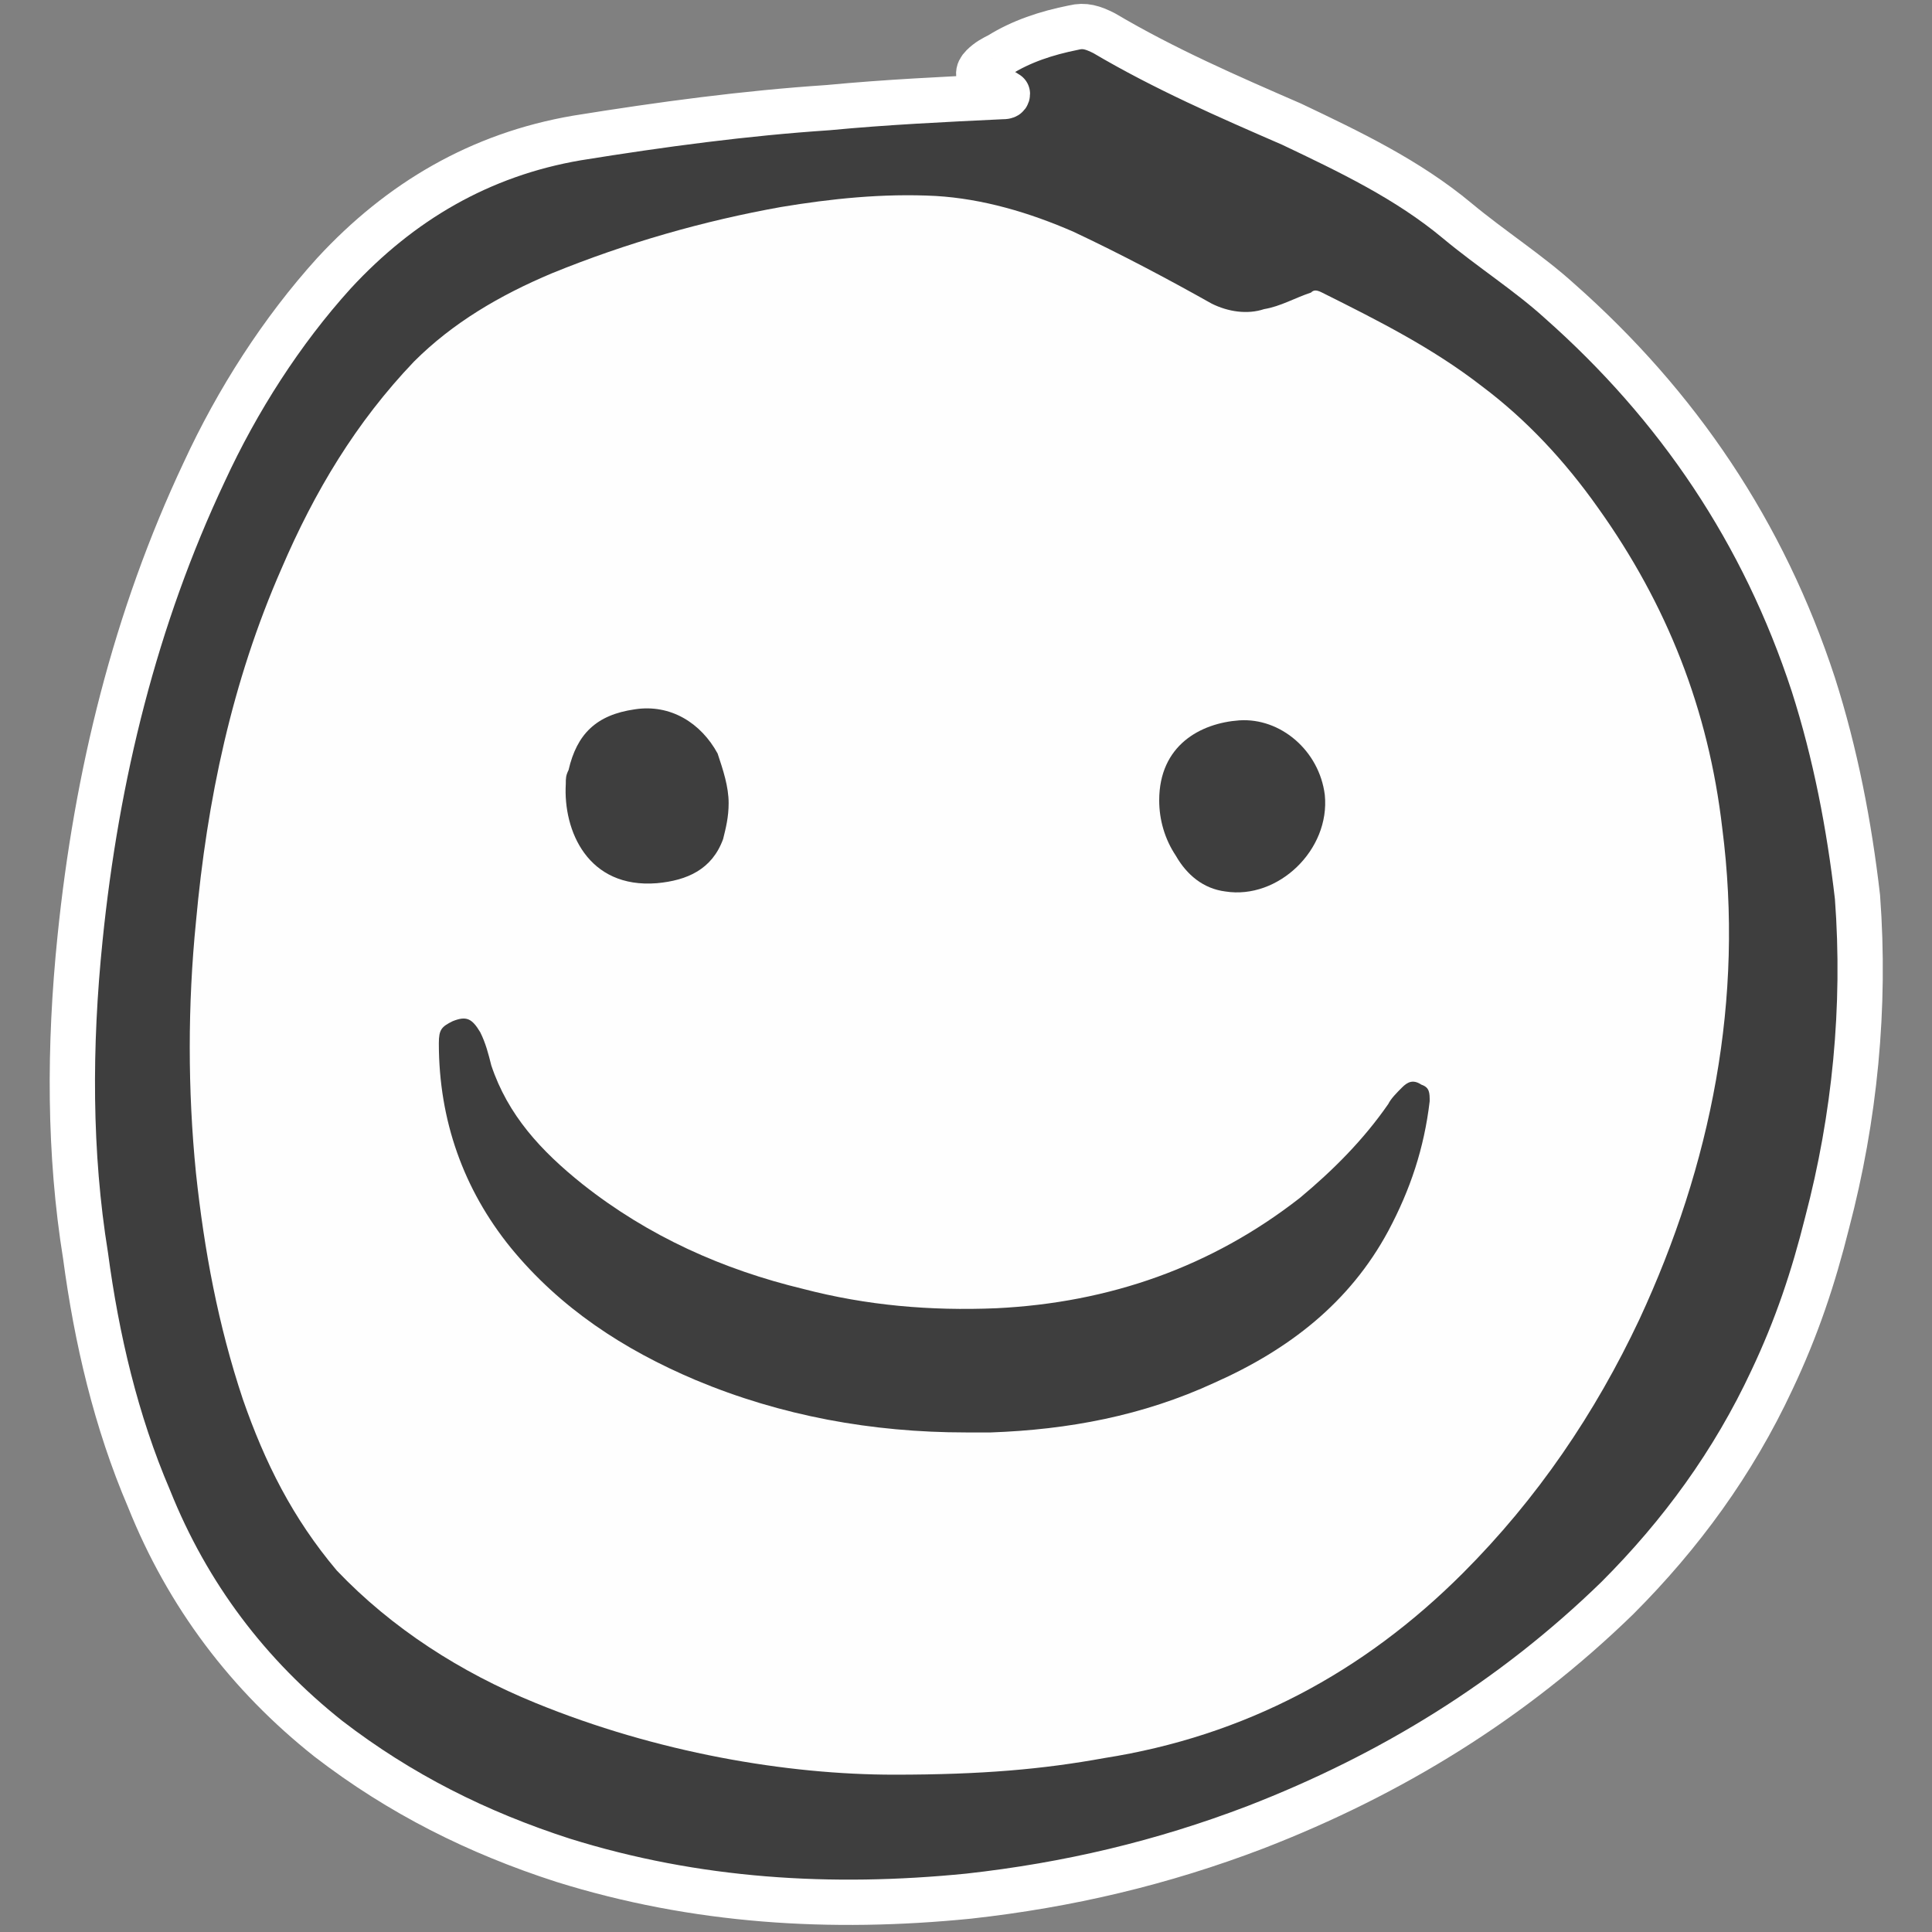 <svg xmlns="http://www.w3.org/2000/svg" xmlns:xlink="http://www.w3.org/1999/xlink" id="Layer_1" x="0px" y="0px" viewBox="0 0 70 70" style="enable-background:new 0 0 70 70;" xml:space="preserve"><rect x="0" y="0" width="70" height="70" fill="#808080" stroke="none"/><style type="text/css">	.st0{fill:none;stroke:#000000;stroke-width:2.5;stroke-linecap:round;stroke-linejoin:round;stroke-miterlimit:10;}	.st1{fill:none;}	.st2{fill:#00A82D;}	.st3{fill:#027E6F;}	.st4{fill:#FFFFFF;}	.st5{fill:#0ACF83;}	.st6{fill:#A259FF;}	.st7{fill:#F24E1E;}	.st8{fill:#FF7262;}	.st9{fill:#1ABCFE;}	.st10{fill:#7D2AE7;}	.st11{fill:url(#SVGID_1_);}	.st12{fill:url(#SVGID_00000064351647214263521200000018181440702520802225_);}	.st13{fill:url(#SVGID_00000153689314112427794800000008746366217252991662_);}	.st14{fill:url(#SVGID_00000021095300230155261710000013965679350997842068_);}	.st15{fill:#3E3E3E;stroke:#FFFFFF;stroke-width:1.641;stroke-linecap:round;stroke-linejoin:round;stroke-miterlimit:10;}	.st16{fill:#FEFEFE;}	.st17{fill:#3E3E3E;}	.st18{fill:#040609;fill-opacity:7.800000e-02;}	.st19{fill:#74AA9C;}	.st20{fill:#F9AB00;}	.st21{fill:#E37400;}	.st22{fill-rule:evenodd;clip-rule:evenodd;fill:url(#SVGID_00000157296685264012458330000003517163484840222905_);}	.st23{fill-rule:evenodd;clip-rule:evenodd;}	.st24{fill:#FAE14C;}	.st25{fill:#263B45;}	.st26{fill:#00008D;}	.st27{fill:none;stroke:#00008D;stroke-width:1.5;stroke-miterlimit:10;}	.st28{fill:#CC2281;}</style><g>	<rect x="0" class="st1" width="70" height="70"></rect>	<g>		<path class="st15" d="M36.5,3.4c-0.3-0.2-0.6-0.3-0.8-0.5c-0.3-0.1-0.3-0.3-0.1-0.5C35.8,2.2,36,2.1,36.2,2   C37,1.5,37.9,1.2,38.9,1c0.4-0.1,0.7,0,1.1,0.2c2.2,1.3,4.5,2.3,6.8,3.3c2.1,1,4.2,2,6,3.5c1.2,1,2.6,1.9,3.7,2.9   c4.3,3.8,7.4,8.4,9.2,13.9c0.8,2.5,1.3,5.1,1.6,7.7c0.3,4-0.1,8-1.1,11.8c-0.5,2-1.1,3.8-2,5.7c-1.4,3-3.3,5.6-5.6,7.9   c-3.8,3.7-8.2,6.4-13.1,8.3c-3.4,1.3-6.8,2.1-10.4,2.5c-5,0.5-9.9,0.2-14.7-1.3c-3.1-1-5.9-2.4-8.5-4.4c-2.9-2.3-5.1-5.2-6.5-8.7   c-1.2-2.8-1.9-5.8-2.3-8.8C2.5,41.8,2.5,37.9,2.9,34c0.6-5.9,2-11.6,4.5-16.9c1.2-2.6,2.8-5.1,4.7-7.2c2.4-2.6,5.3-4.3,8.8-4.9   C24,4.5,27,4.1,30,3.9c2.1-0.2,4.2-0.3,6.3-0.4C36.4,3.5,36.5,3.5,36.5,3.4z"></path>		<path class="st16" d="M32.4,64.3c-3.9,0-8.6-0.8-13-2.6c-2.7-1.1-5.2-2.7-7.2-4.8C10.6,55,9.6,53,8.8,50.7   c-0.9-2.7-1.4-5.4-1.7-8.2c-0.3-3-0.3-6.1,0-9.1c0.4-4.4,1.3-8.7,3.1-12.8c1.2-2.8,2.7-5.3,4.8-7.5c1.4-1.4,3.1-2.4,5-3.2   c2.7-1.1,5.5-1.9,8.3-2.4c1.8-0.3,3.7-0.5,5.6-0.4c1.7,0.1,3.4,0.6,5,1.3c1.7,0.8,3.4,1.7,5,2.6c0.6,0.3,1.3,0.4,1.9,0.2   c0.6-0.1,1.1-0.4,1.7-0.6c0.1-0.1,0.2-0.1,0.4,0c2,1,4,2,5.8,3.4c1.6,1.2,3,2.7,4.2,4.4c2.5,3.5,4,7.3,4.5,11.6   c0.8,6.2-0.4,12.2-3,17.8c-1.6,3.4-3.7,6.5-6.4,9.2c-3.6,3.6-7.9,5.9-13,6.7C37.8,64.1,35.6,64.3,32.4,64.3z"></path>		<path class="st17" d="M35,51.9c-3.4,0-6.7-0.6-9.8-1.9c-2.6-1.1-4.9-2.6-6.7-4.8c-1.7-2.1-2.6-4.6-2.6-7.4c0-0.5,0.1-0.6,0.5-0.8   c0.5-0.2,0.7-0.1,1,0.4c0.2,0.4,0.3,0.8,0.4,1.2c0.6,1.8,1.8,3.1,3.3,4.3c2.4,1.9,5.1,3.1,8,3.8c2.3,0.6,4.6,0.8,7,0.7   c4.1-0.2,7.8-1.5,11-4c1.2-1,2.3-2.1,3.2-3.4c0.1-0.2,0.3-0.4,0.5-0.6c0.2-0.2,0.4-0.3,0.7-0.1c0.3,0.1,0.3,0.3,0.3,0.6   c-0.2,1.7-0.7,3.2-1.5,4.7c-1.4,2.6-3.6,4.3-6.3,5.5c-2.6,1.2-5.3,1.7-8.1,1.8C35.5,51.9,35.2,51.9,35,51.9z"></path>		<path class="st17" d="M26.4,29.1c0,0.5-0.1,0.9-0.2,1.3c-0.4,1.1-1.3,1.5-2.4,1.6c-2.5,0.2-3.4-1.9-3.3-3.6c0-0.2,0-0.3,0.1-0.5   c0.3-1.3,1-2,2.4-2.2c1.3-0.2,2.4,0.5,3,1.6C26.2,27.9,26.4,28.5,26.4,29.1z"></path>		<path class="st17" d="M42,29c0-2,1.5-2.8,2.9-2.9c1.5-0.1,2.9,1.1,3.1,2.7c0.2,2-1.7,3.8-3.6,3.5c-0.8-0.1-1.4-0.6-1.8-1.3   C42.2,30.4,42,29.7,42,29z"></path>	</g></g></svg>